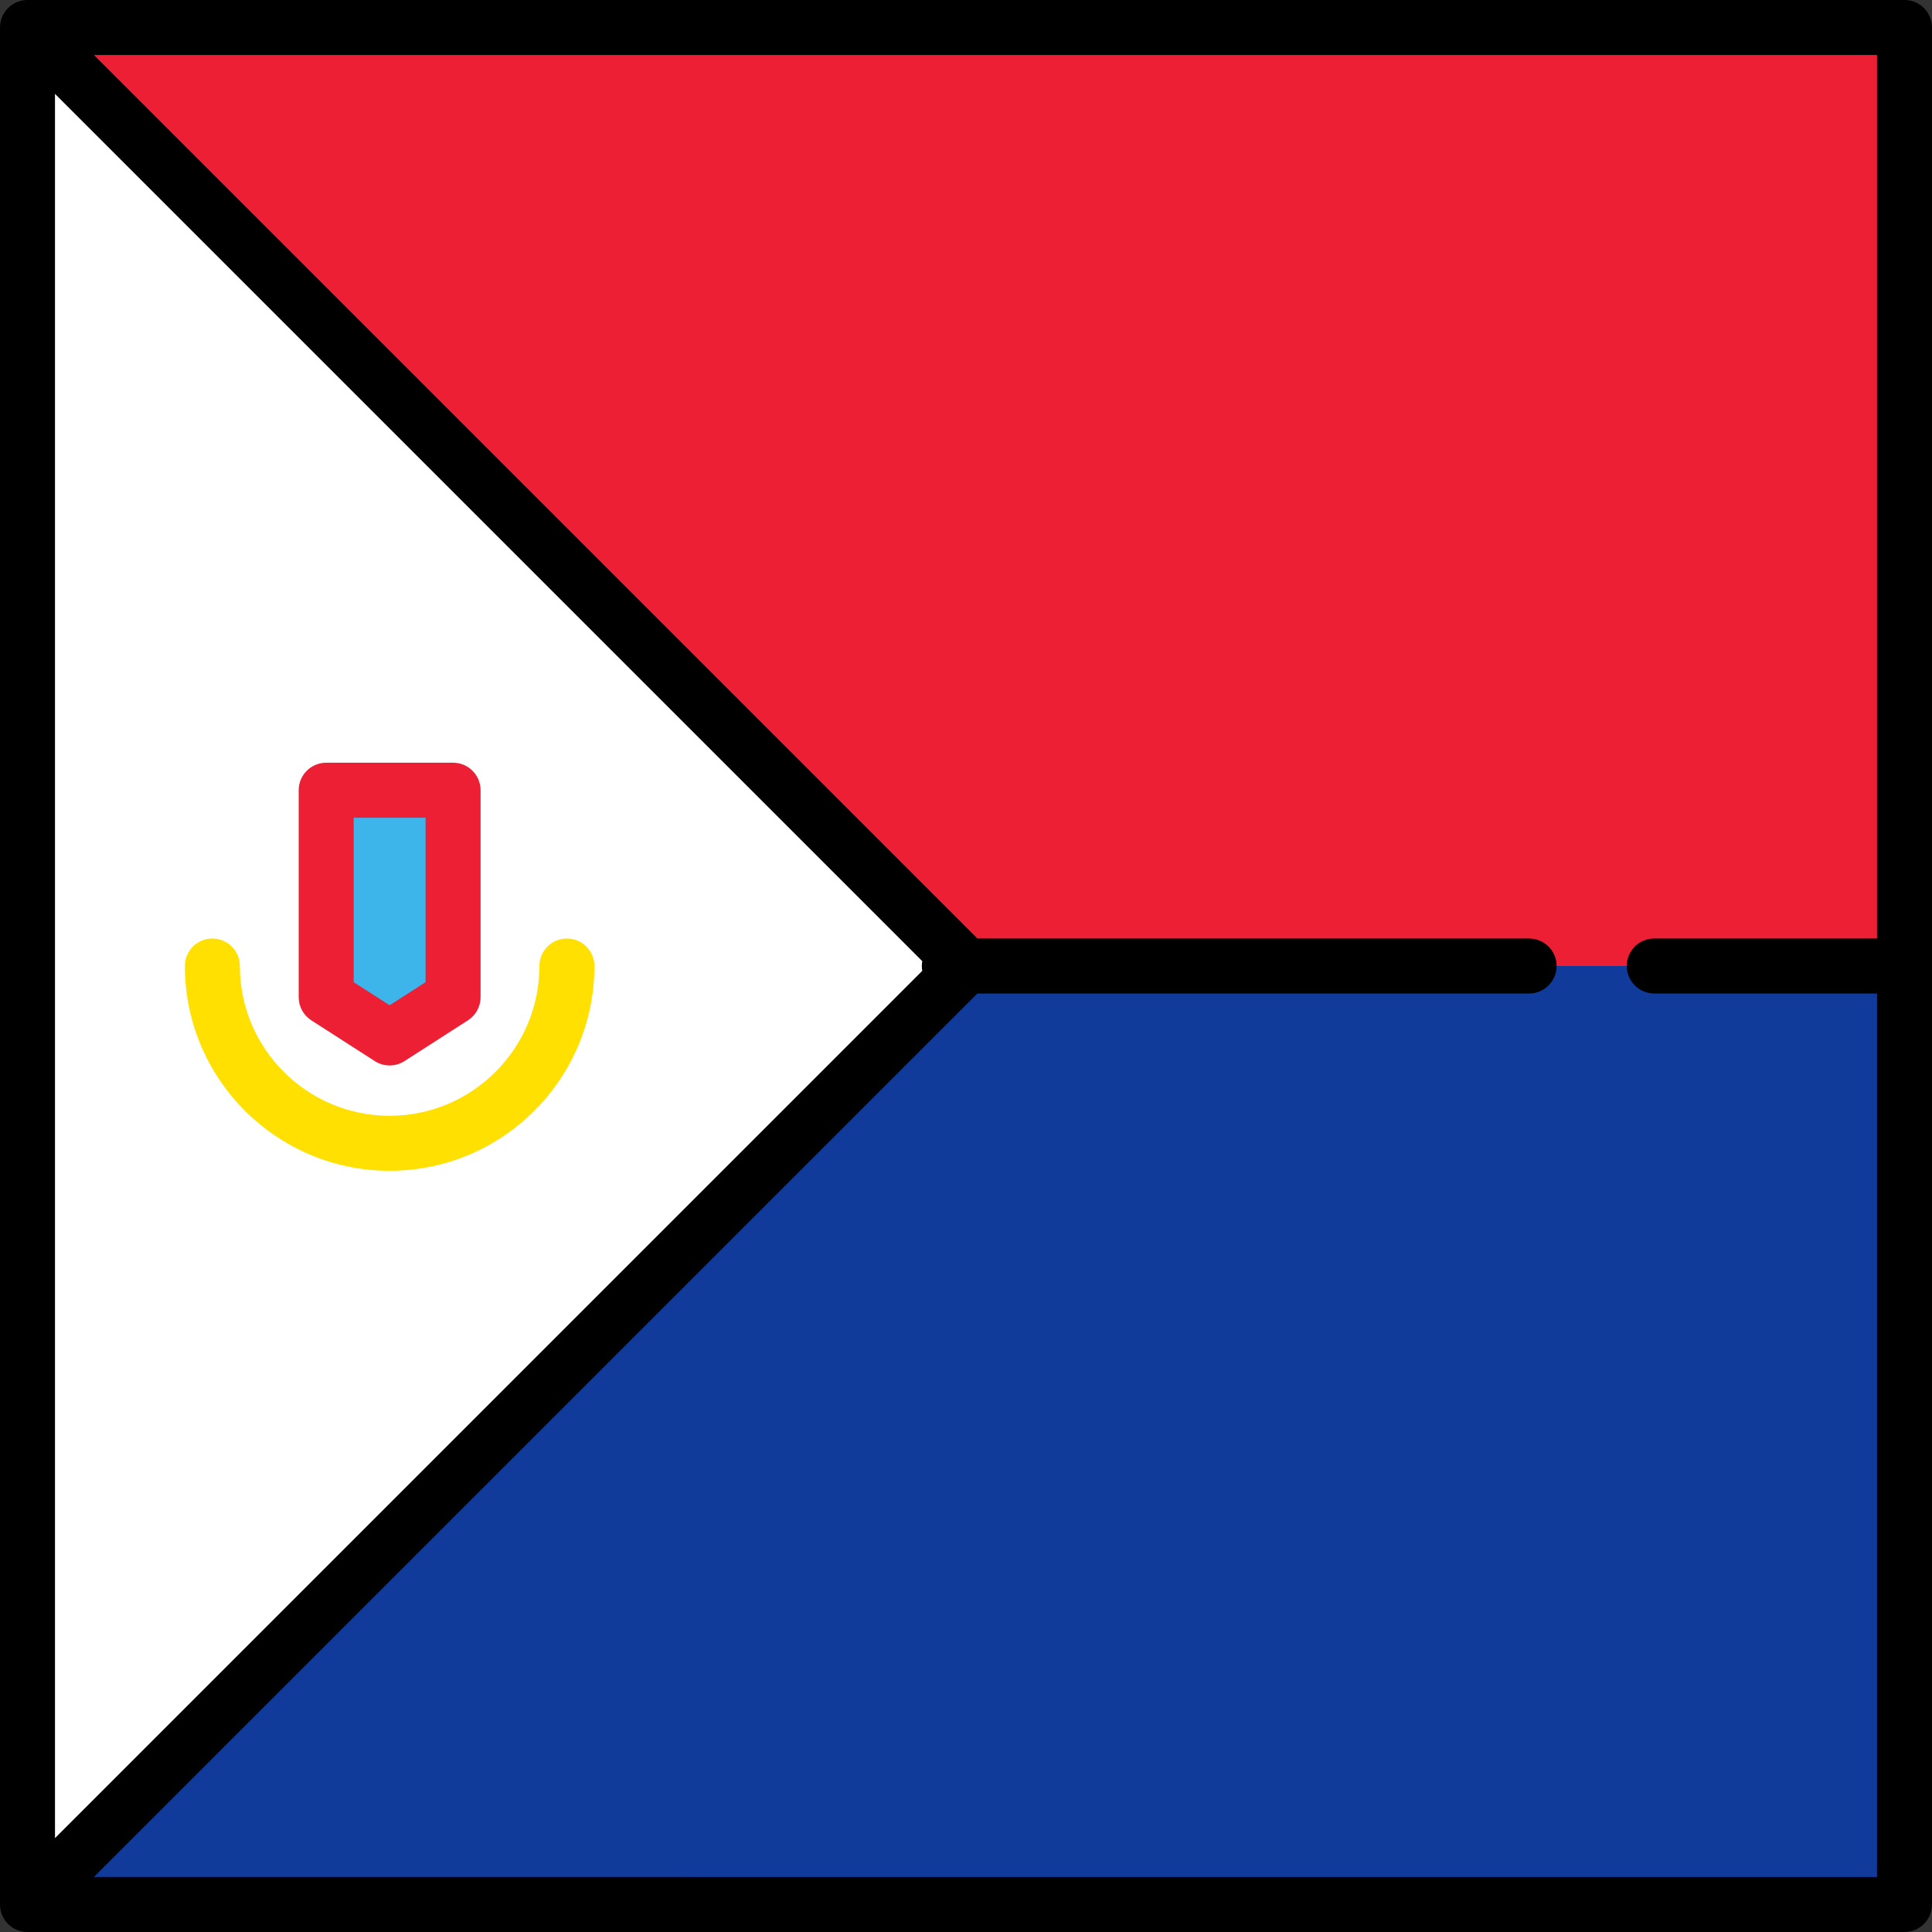 <?xml version="1.0" encoding="iso-8859-1"?>
<!-- Uploaded to: SVG Repo, www.svgrepo.com, Generator: SVG Repo Mixer Tools -->
<svg version="1.1" id="Layer_1" xmlns="http://www.w3.org/2000/svg" xmlns:xlink="http://www.w3.org/1999/xlink" 
	 viewBox="0 0 512 512" xml:space="preserve">
<rect x="0" y="0" width="512" height="512" fill="#333333" stroke="none"/>
<rect x="7.286" y="7.286" style="fill:#ED1F34;" width="497.43" height="248.71"/>
<rect x="7.286" y="256" style="fill:#103B9B;" width="497.43" height="248.71"/>
<polygon style="fill:#FFFFFF;" points="7.286,504.714 7.286,7.286 256,256 "/>
<polygon style="fill:#3DB4EA;" points="86.443,209.416 86.443,264.268 103.256,275.068 120.07,264.268 120.07,209.416 "/>
<path style="fill:#ED1F34;" d="M103.256,282.355c-1.369,0-2.739-0.385-3.938-1.156l-16.813-10.801
	c-2.087-1.341-3.348-3.651-3.348-6.131v-54.851c0-4.024,3.262-7.286,7.286-7.286h33.627c4.024,0,7.287,3.262,7.287,7.286v54.851
	c0,2.48-1.261,4.79-3.348,6.131l-16.814,10.801C105.995,281.97,104.625,282.355,103.256,282.355z M93.729,260.288l9.527,6.12
	l9.527-6.12v-43.585H93.729V260.288z"/>
<path style="fill:#FFE000;" d="M103.256,310.266c-29.922,0-54.266-24.343-54.266-54.266c0-4.024,3.262-7.286,7.286-7.286
	s7.287,3.262,7.287,7.286c0,21.886,17.806,39.693,39.693,39.693s39.693-17.806,39.693-39.693c0-4.024,3.262-7.286,7.286-7.286
	s7.286,3.262,7.286,7.286C157.522,285.922,133.178,310.266,103.256,310.266z"/>
<path d="M504.714,0H7.286C7.257,0,7.229,0.004,7.2,0.004C6.99,0.007,6.78,0.016,6.57,0.036c-0.118,0.011-0.233,0.033-0.349,0.05
	C6.102,0.104,5.983,0.118,5.865,0.141c-0.128,0.025-0.251,0.06-0.377,0.092C5.383,0.259,5.277,0.282,5.173,0.314
	C5.051,0.351,4.934,0.396,4.815,0.439C4.71,0.477,4.604,0.511,4.5,0.555c-0.111,0.046-0.218,0.1-0.326,0.151
	C4.067,0.757,3.959,0.804,3.854,0.86S3.65,0.98,3.549,1.04C3.446,1.102,3.342,1.159,3.242,1.227C3.13,1.301,3.025,1.384,2.918,1.465
	C2.835,1.528,2.75,1.584,2.669,1.651C2.297,1.956,1.956,2.297,1.651,2.668C1.583,2.752,1.523,2.84,1.459,2.925
	C1.381,3.03,1.3,3.132,1.227,3.24c-0.07,0.104-0.13,0.213-0.194,0.32C0.975,3.657,0.914,3.752,0.861,3.852
	c-0.059,0.11-0.109,0.223-0.162,0.336c-0.049,0.103-0.1,0.204-0.144,0.31C0.51,4.607,0.473,4.72,0.433,4.831
	C0.393,4.944,0.35,5.055,0.315,5.17c-0.034,0.113-0.06,0.228-0.088,0.341c-0.029,0.117-0.062,0.231-0.086,0.35
	C0.115,5.994,0.099,6.127,0.08,6.26C0.066,6.362,0.047,6.463,0.036,6.566C0.013,6.806,0,7.048,0,7.289v497.422
	c0,0.241,0.013,0.482,0.036,0.723c0.01,0.104,0.03,0.205,0.044,0.308c0.019,0.132,0.035,0.265,0.061,0.397
	c0.024,0.12,0.057,0.236,0.086,0.354c0.028,0.113,0.053,0.226,0.087,0.337c0.035,0.117,0.079,0.229,0.12,0.343
	c0.039,0.111,0.076,0.221,0.121,0.33c0.044,0.107,0.096,0.209,0.145,0.313c0.052,0.112,0.102,0.224,0.161,0.333
	c0.054,0.1,0.115,0.196,0.173,0.293c0.063,0.106,0.124,0.214,0.193,0.318c0.072,0.108,0.152,0.209,0.23,0.313
	c0.065,0.087,0.125,0.176,0.195,0.26c0.144,0.176,0.296,0.343,0.455,0.504c0.01,0.009,0.017,0.02,0.027,0.03
	c0.011,0.011,0.023,0.02,0.034,0.031c0.16,0.158,0.326,0.309,0.5,0.452c0.084,0.069,0.173,0.129,0.259,0.194
	c0.104,0.078,0.206,0.159,0.314,0.231c0.102,0.069,0.209,0.128,0.313,0.191c0.099,0.059,0.196,0.121,0.299,0.176
	c0.107,0.057,0.217,0.105,0.326,0.157c0.106,0.05,0.211,0.103,0.319,0.148c0.107,0.044,0.216,0.08,0.324,0.119
	c0.116,0.042,0.231,0.086,0.35,0.122c0.107,0.032,0.217,0.056,0.325,0.083c0.122,0.031,0.242,0.065,0.366,0.09
	c0.126,0.025,0.253,0.039,0.379,0.058c0.108,0.016,0.215,0.036,0.325,0.047c0.24,0.021,0.48,0.034,0.719,0.034h497.427
	c4.025,0,7.286-3.262,7.286-7.286V7.286C512,3.262,508.738,0,504.714,0z M244.411,257.284L14.573,487.122V24.878l229.839,229.839
	c-0.074,0.418-0.12,0.845-0.12,1.284C244.292,256.439,244.337,256.866,244.411,257.284z M24.878,497.427l234.141-234.14h146.209
	c4.025,0,7.286-3.262,7.286-7.286c0-4.024-3.262-7.286-7.286-7.286h-146.21L24.878,14.573h472.549v234.14h-59.037
	c-4.025,0-7.286,3.262-7.286,7.286c0,4.025,3.262,7.286,7.286,7.286h59.037v234.14H24.878V497.427z"/>
</svg>